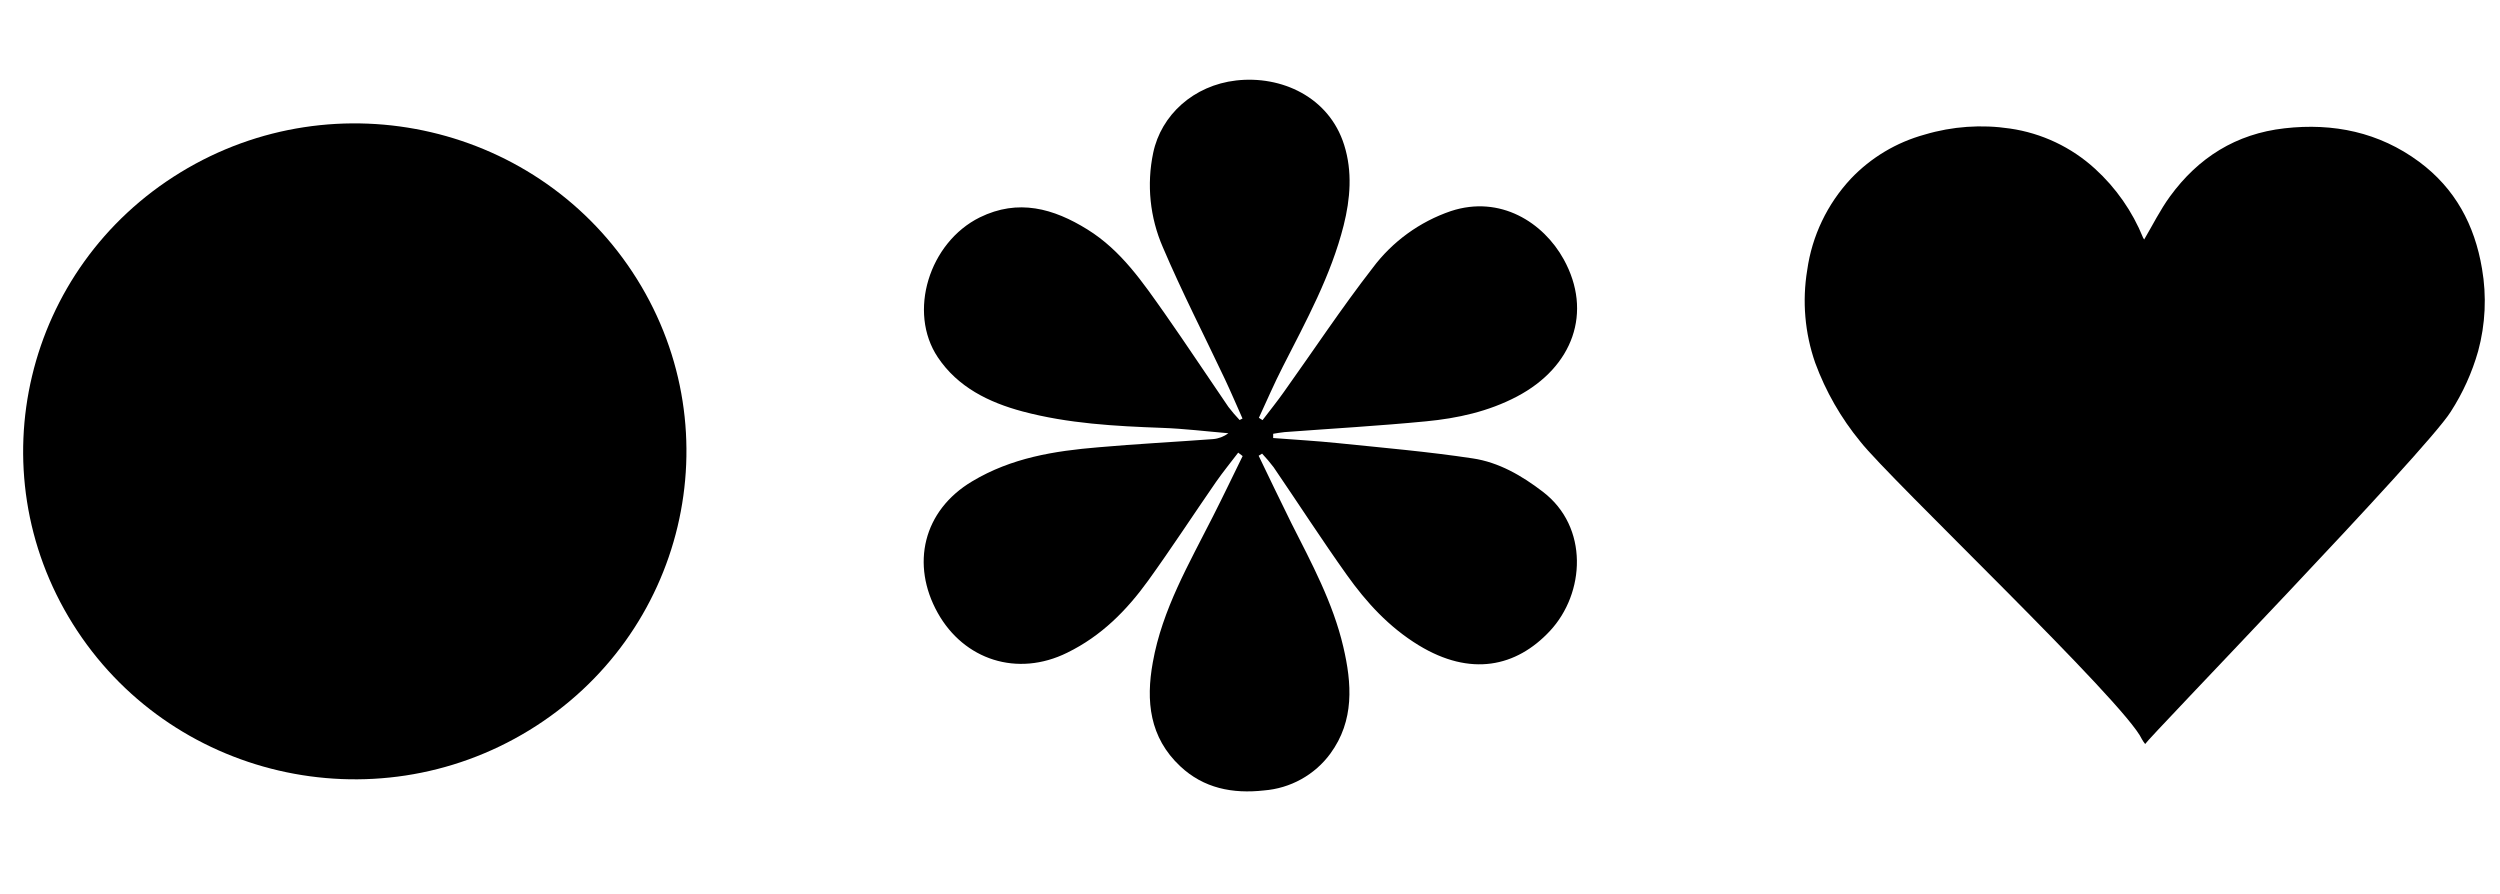 <svg width="123" height="44" viewBox="0 0 123 44" fill="none" xmlns="http://www.w3.org/2000/svg">
<path d="M60.919 22.27C60.555 22.75 60.172 23.217 59.828 23.711C58.71 25.327 57.638 26.973 56.49 28.566C55.43 30.032 54.191 31.289 52.509 32.112C50.049 33.33 47.424 32.462 46.136 30.154C44.808 27.778 45.407 25.125 47.831 23.682C49.763 22.523 51.875 22.186 54.045 22.006C55.92 21.84 57.801 21.744 59.68 21.604C59.955 21.581 60.217 21.481 60.434 21.315C59.348 21.224 58.263 21.09 57.174 21.051C54.862 20.967 52.555 20.841 50.314 20.244C48.651 19.8 47.123 19.048 46.142 17.581C44.649 15.352 45.719 11.925 48.206 10.695C50.098 9.767 51.833 10.253 53.502 11.29C55.172 12.327 56.225 13.896 57.316 15.44C58.375 16.951 59.394 18.497 60.439 20.022C60.61 20.246 60.794 20.461 60.989 20.665L61.131 20.592C60.843 19.947 60.568 19.297 60.267 18.658C59.244 16.494 58.148 14.361 57.212 12.163C56.575 10.701 56.41 9.08 56.737 7.521C57.127 5.658 58.723 4.2 60.82 3.959C63.028 3.706 65.39 4.757 66.135 7.139C66.544 8.44 66.436 9.783 66.108 11.088C65.485 13.561 64.263 15.786 63.114 18.042C62.691 18.867 62.326 19.718 61.937 20.556L62.117 20.671C62.472 20.206 62.839 19.75 63.176 19.272C64.625 17.24 66.006 15.153 67.536 13.181C68.503 11.886 69.846 10.91 71.385 10.385C73.815 9.586 75.936 10.948 76.934 12.758C78.366 15.35 77.404 18.053 74.631 19.511C73.224 20.25 71.71 20.581 70.157 20.73C67.841 20.954 65.517 21.086 63.197 21.26C63.011 21.275 62.824 21.315 62.64 21.342V21.551C63.699 21.633 64.758 21.692 65.818 21.801C68.034 22.029 70.256 22.22 72.457 22.553C73.741 22.743 74.875 23.403 75.904 24.191C78.186 25.932 77.983 29.19 76.258 31.042C74.595 32.825 72.347 33.3 69.801 31.748C68.337 30.855 67.227 29.64 66.263 28.285C65.025 26.546 63.867 24.753 62.661 22.986C62.485 22.754 62.296 22.531 62.095 22.318L61.926 22.423C62.46 23.525 62.985 24.635 63.53 25.729C64.528 27.7 65.585 29.657 66.089 31.819C66.513 33.623 66.644 35.45 65.453 37.078C65.074 37.595 64.585 38.025 64.021 38.338C63.457 38.651 62.831 38.839 62.186 38.89C60.646 39.062 59.22 38.785 58.068 37.7C56.553 36.28 56.373 34.49 56.718 32.588C57.182 29.98 58.511 27.717 59.684 25.394C60.182 24.413 60.655 23.422 61.138 22.438L60.919 22.27Z" fill="black"/>
<path d="M105.493 11.784C105.917 11.063 106.287 10.318 106.764 9.664C108.154 7.757 110.007 6.582 112.404 6.312C114.8 6.041 117.05 6.504 119.016 7.956C120.793 9.27 121.755 11.068 122.115 13.219C122.348 14.569 122.283 15.953 121.925 17.275C121.625 18.332 121.169 19.34 120.571 20.265C119.327 22.241 105.703 36.303 105.542 36.606C105.482 36.531 105.428 36.451 105.381 36.367C104.556 34.562 92.987 23.588 91.533 21.733C90.577 20.571 89.824 19.258 89.307 17.849C88.797 16.384 88.662 14.817 88.915 13.288C89.15 11.608 89.9 10.039 91.063 8.792C92.051 7.752 93.308 7.001 94.699 6.62C96.057 6.215 97.489 6.115 98.891 6.324C100.454 6.551 101.911 7.24 103.071 8.3C104.106 9.242 104.915 10.401 105.438 11.692C105.453 11.724 105.472 11.755 105.493 11.784Z" fill="black"/>
<path d="M26.034 35.931C33.699 31.246 36.072 21.304 31.334 13.724C26.597 6.144 16.543 3.798 8.878 8.483C1.213 13.168 -1.159 23.11 3.578 30.69C8.316 38.269 18.37 40.616 26.034 35.931Z" fill="black"/>
</svg>
